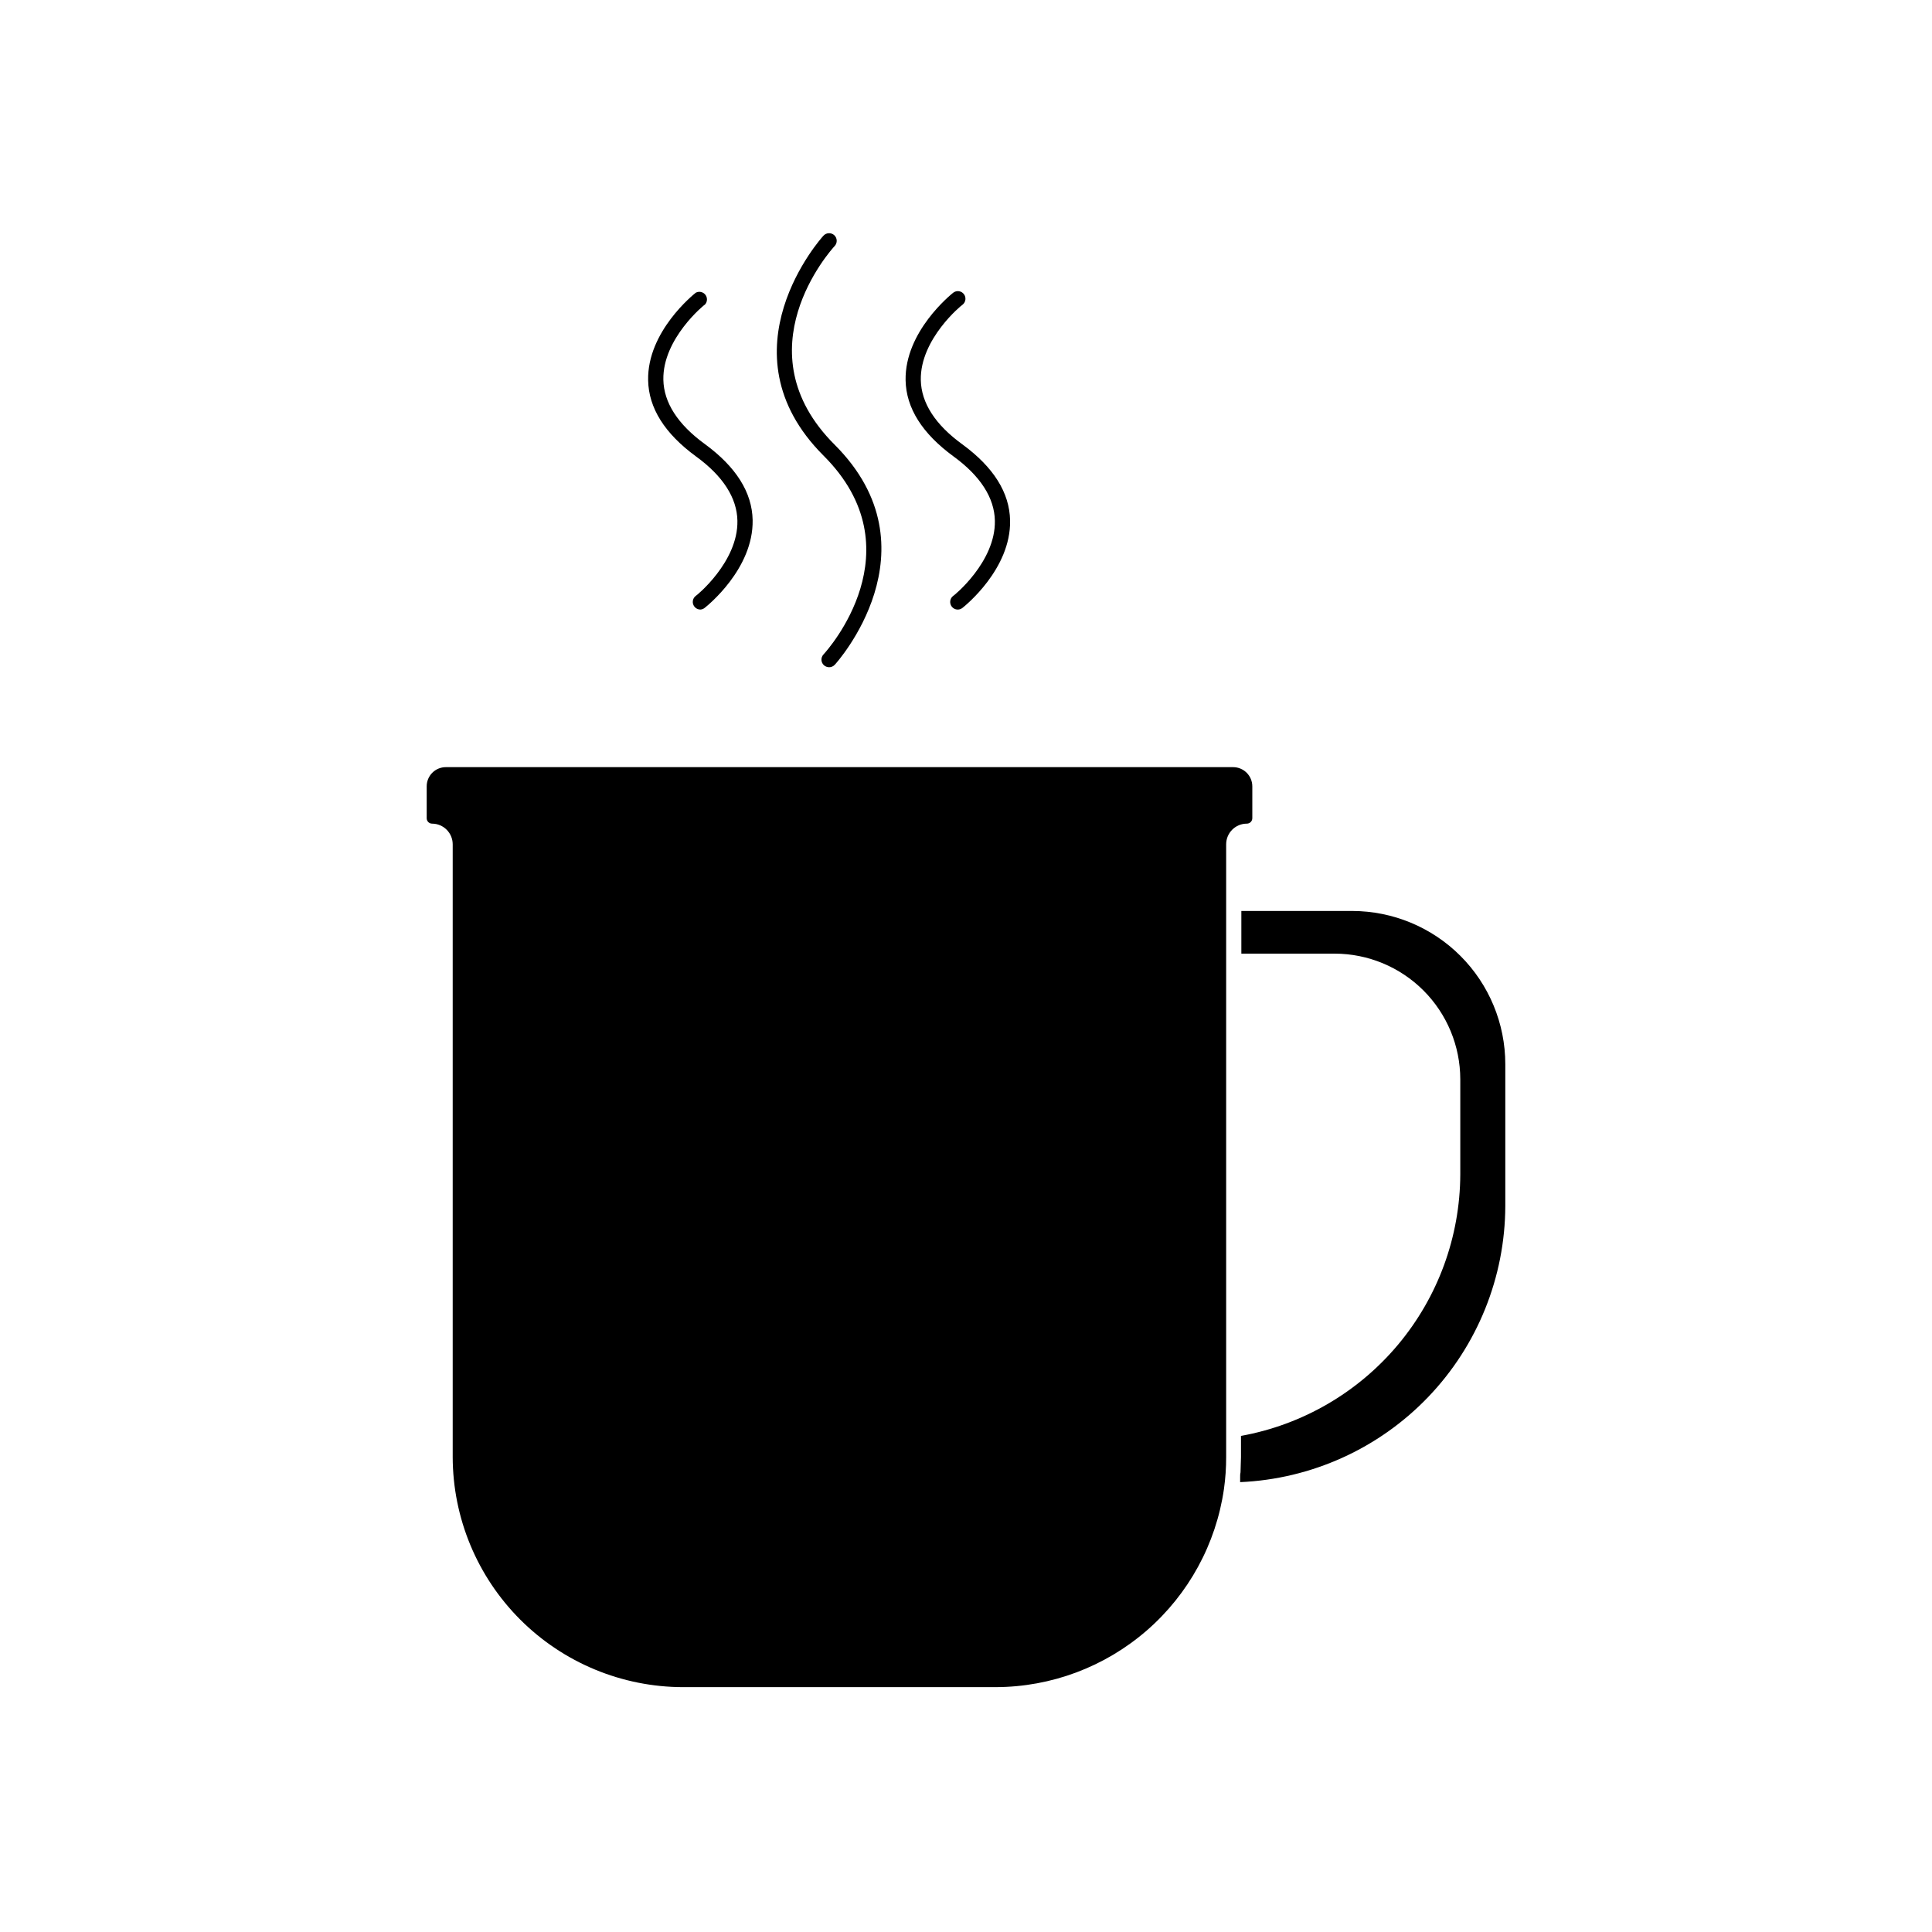 <?xml version="1.0" encoding="UTF-8"?>
<!-- Uploaded to: ICON Repo, www.iconrepo.com, Generator: ICON Repo Mixer Tools -->
<svg fill="#000000" width="800px" height="800px" version="1.1" viewBox="144 144 512 512" xmlns="http://www.w3.org/2000/svg">
 <g>
  <path d="m363.72 320.82c-0.504-0.008-0.988-0.191-1.367-0.523-0.398-0.363-0.637-0.871-0.66-1.406-0.02-0.539 0.172-1.062 0.539-1.457 1.047-1.109 24.988-27.789 0-52.699-27.668-27.668-0.324-57.977 0-58.281 0.359-0.395 0.863-0.629 1.398-0.652 0.535-0.027 1.055 0.164 1.453 0.523 0.82 0.75 0.879 2.027 0.129 2.852-1.047 1.129-24.988 27.789 0 52.699 27.668 27.688 0.324 58 0 58.301-0.383 0.414-0.926 0.648-1.492 0.645z"/>
  <path d="m329.61 305.54c-0.621 0-1.211-0.289-1.59-0.785-0.684-0.875-0.531-2.133 0.34-2.82 0.121 0 11.285-9.027 11.062-19.949-0.121-6.047-3.828-11.848-11.004-17.051-8.262-6.047-12.516-12.797-12.656-20.152-0.262-12.938 12.09-22.773 12.594-23.195h0.004c0.855-0.473 1.93-0.266 2.543 0.492 0.617 0.762 0.598 1.852-0.043 2.59-0.121 0-11.285 9.047-11.062 19.973 0.121 6.047 3.828 11.828 10.984 17.027 8.262 6.047 12.535 12.797 12.676 20.152 0.242 12.938-12.09 22.773-12.594 23.176h-0.004c-0.34 0.32-0.781 0.512-1.25 0.543z"/>
  <path d="m397.84 305.54c-0.867 0.008-1.637-0.539-1.918-1.355-0.285-0.816-0.016-1.723 0.668-2.25 0.121 0 11.285-9.027 11.062-19.949-0.121-6.047-3.828-11.848-10.984-17.051-8.262-6.047-12.535-12.797-12.676-20.152-0.242-12.938 12.09-22.773 12.594-23.195h0.004c0.422-0.332 0.957-0.484 1.492-0.422 0.531 0.066 1.02 0.34 1.348 0.766 0.684 0.875 0.527 2.133-0.344 2.82-0.121 0-11.285 9.047-11.062 19.973 0.121 6.047 3.828 11.828 11.004 17.027 8.262 6.047 12.516 12.797 12.656 20.152 0.262 12.938-12.09 22.773-12.594 23.176h-0.004c-0.352 0.289-0.789 0.453-1.246 0.461z"/>
  <path d="m407.9 591.11h-82.887c-16.18-0.02-31.695-6.453-43.137-17.891-11.445-11.441-17.883-26.953-17.906-43.133v-162.33c0-3.019-2.441-5.469-5.461-5.481-0.789 0-1.43-0.641-1.43-1.43v-8.445c-0.004-1.352 0.527-2.648 1.48-3.606s2.246-1.492 3.598-1.492h208.62c2.816 0 5.098 2.281 5.098 5.098v8.445c-0.004 0.383-0.164 0.75-0.438 1.02-0.277 0.27-0.648 0.414-1.031 0.41-3.019 0.012-5.461 2.461-5.461 5.481v162.37c0.008 2.84-0.188 5.676-0.586 8.484-2.098 14.551-9.363 27.859-20.461 37.496-11.102 9.641-25.297 14.965-39.996 15.004zm135.02-127.52v-0.004c-0.055 18.898-7.387 37.043-20.473 50.676-13.086 13.629-30.918 21.695-49.797 22.52v-1.41c0-0.465 0-0.785 0.102-1.188 0-1.352 0.121-2.719 0.121-4.031v-5.625c16.25-2.938 30.961-11.473 41.578-24.125 10.617-12.652 16.469-28.621 16.539-45.137v-25.254c-0.012-8.824-3.519-17.285-9.762-23.527-6.242-6.242-14.703-9.754-23.531-9.762h-24.727v-11.305h29.383v-0.004c10.762 0.02 21.078 4.301 28.684 11.914 7.606 7.613 11.879 17.934 11.883 28.695z"/>
 </g>
</svg>